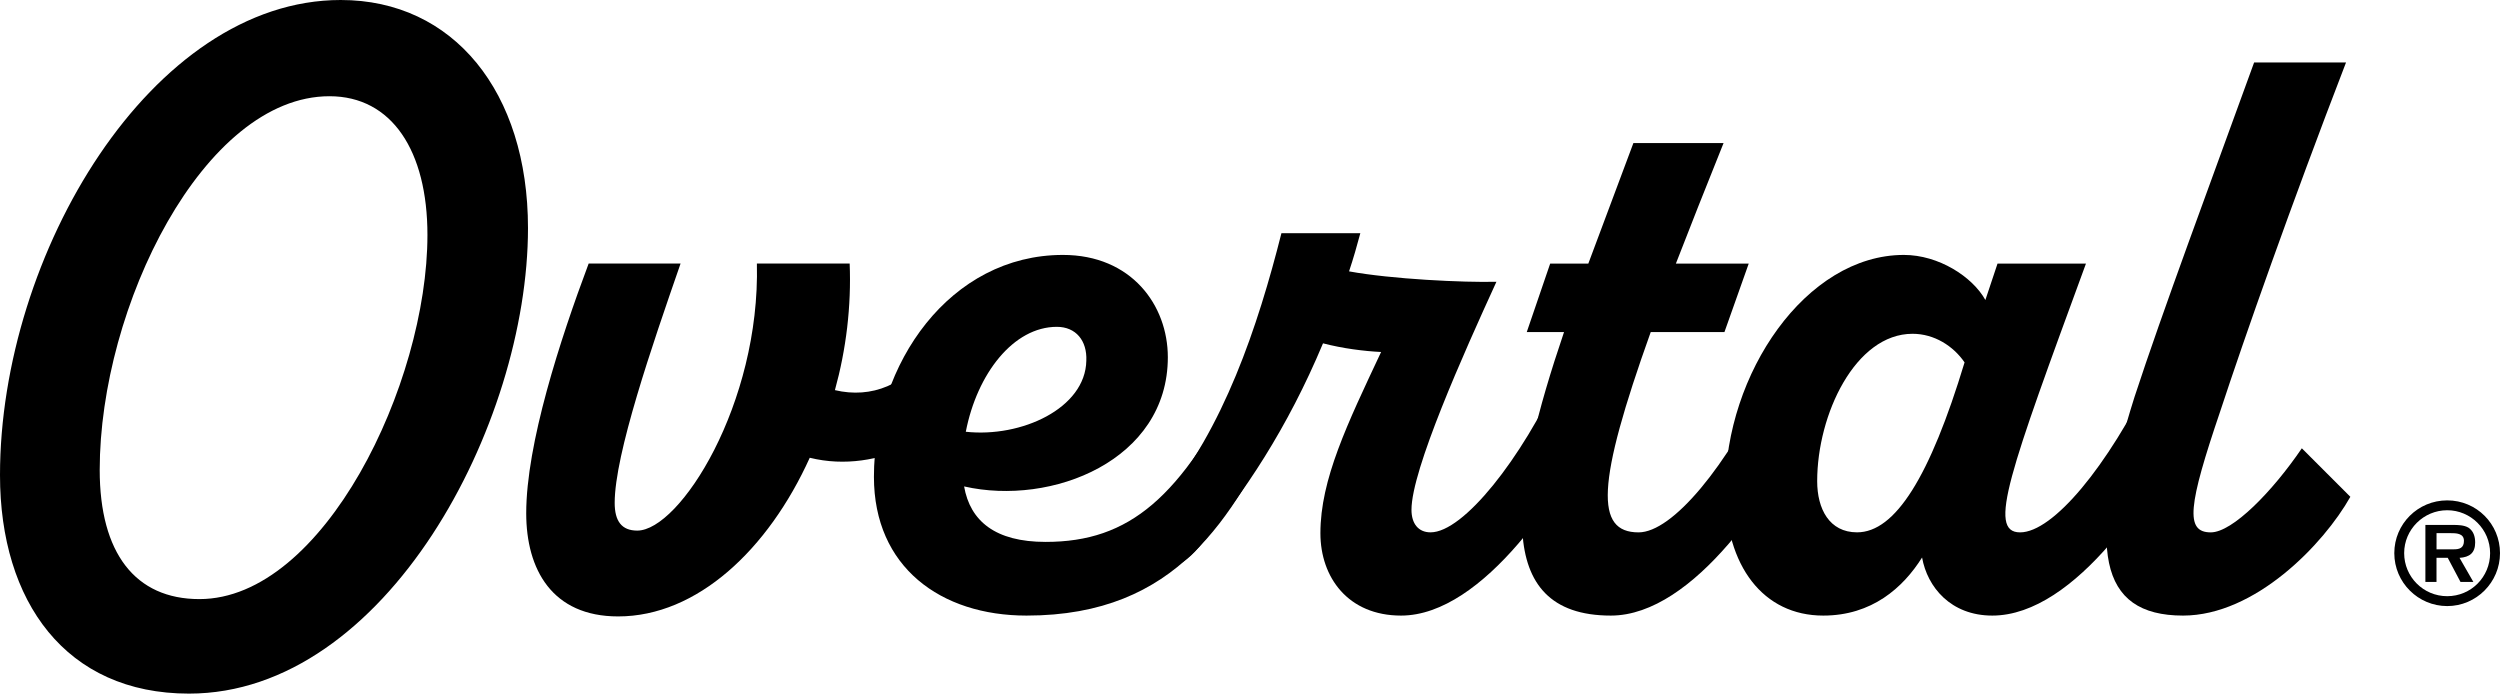 <?xml version="1.0" encoding="UTF-8"?>
<svg id="Layer_2" data-name="Layer 2" xmlns="http://www.w3.org/2000/svg" viewBox="0 0 776.01 215.3">
  <defs>
    <style>
      .cls-1 {
        stroke-width: 0px;
      }
    </style>
  </defs>
  <g id="Layer_1-2" data-name="Layer 1">
    <g>
      <path class="cls-1" d="M0,147.48C0,78.85,47.1,0,105.76,0c34.99,0,58.13,28.53,58.13,70.78,0,61.09-44.14,144.52-105.23,144.52C20.45,215.3,0,186.77,0,147.48ZM132.68,72.93c0-26.1-11.03-43.06-30.41-43.06-39.02,0-71.32,65.4-71.32,115.99,0,25.83,11.03,40.1,30.95,40.1,38.48,0,70.78-66.74,70.78-113.03Z"/>
      <path class="cls-1" d="M301.14,121.91c-6.46,12.11-27.99,25.57-49.79,20.18-12.92,28.53-34.99,49.25-59.48,49.25-20.45,0-28.53-14.53-28.53-32.02,0-21.53,10.5-53.82,19.38-77.51h28.53c-8.88,25.57-20.45,59.21-20.45,74.28,0,5.65,2.15,8.61,7,8.61,13.19,0,38.22-39.29,37.14-82.89h28.8c.54,13.19-1.08,26.64-4.58,39.29,11.3,2.69,22.34-1.61,29.33-12.92l12.65,13.72Z"/>
      <path class="cls-1" d="M398.02,129.45c-15.61,30.95-32.29,61.63-79.39,61.63-26.64,0-47.36-15.07-47.36-43.06,0-35.25,23.68-68.89,58.67-68.89,21.26,0,32.56,15.61,32.56,31.76,0,32.02-36.06,46.29-63.24,40.1,1.88,10.76,9.69,17.22,25.3,17.22,26.1,0,41.98-13.73,61.09-51.94l12.38,13.19ZM299.79,134.02c17.22,1.88,37.14-7.27,37.41-22.07.27-6.19-3.23-10.5-9.15-10.5-13.46,0-24.76,14.53-28.26,32.56Z"/>
      <path class="cls-1" d="M495.98,129.45c-9.96,22.61-35.52,61.63-61.09,61.63-16.42,0-25.03-11.84-25.03-25.57,0-16.69,8.34-33.91,18.84-56.25-5.38-.27-11.84-1.08-18.03-2.69-11.03,26.37-24.49,46.56-38.48,63.24-13.19,15.61-23.14-.54-11.57-13.99,19.11-22.34,29.87-54.63,37.14-83.43h24.49c-1.08,4.04-2.15,7.8-3.5,11.84,13.19,2.42,35.52,3.5,45.75,3.23-10.23,22.34-26.37,58.4-26.37,70.78,0,4.31,2.15,7,5.92,7,10.23,0,28.26-22.88,40.1-48.71l11.84,12.92Z"/>
      <path class="cls-1" d="M561.37,129.45c-10.23,22.88-35.52,61.63-61.36,61.63-37.41,0-30.95-39.56-14.53-88h-11.57l7.27-21.26h11.84l13.99-37.41h27.99c-5.65,13.99-10.5,26.37-14.8,37.41h22.61l-7.54,21.26h-22.88c-16.95,47.36-17.22,62.17-3.77,62.17,10.5,0,27.45-20.45,40.91-48.71l11.84,12.92Z"/>
      <path class="cls-1" d="M679.78,129.45c-10.23,22.88-35.52,61.63-61.36,61.63-12.92,0-20.18-8.88-21.8-18.03-5.92,9.42-15.61,18.03-30.68,18.03-18.57,0-30.41-15.34-30.41-39.02,0-36.06,25.03-72.93,55.44-72.93,10.76,0,21.26,6.73,25.3,13.99l3.77-11.3h27.45c-23.68,64.59-30.68,83.43-20.45,83.43s27.18-20.45,40.91-48.71l11.84,12.92ZM609.81,112.49c-3.5-5.11-9.42-8.88-16.15-8.88-17.76,0-29.6,25.03-29.6,45.75,0,8.61,3.77,15.88,12.38,15.88,11.84,0,22.61-17.22,33.37-52.75Z"/>
      <path class="cls-1" d="M729.56,154.21c-8.34,14.8-29.6,36.87-51.94,36.87-26.37,0-29.87-20.99-15.07-67.82,8.61-26.37,23.68-66.74,37.14-103.88h28.53c-17.22,44.67-31.49,85.31-39.02,108.19-9.96,29.33-11.03,37.68-2.96,37.68,6.73,0,19.11-12.65,28.26-26.1l15.07,15.07Z"/>
    </g>
    <path class="cls-1" d="M743.2,171.7c0-9.06,7.32-16.38,16.43-16.38s16.38,7.32,16.38,16.38-7.36,16.43-16.38,16.43-16.43-7.32-16.43-16.43ZM772.94,171.7c0-7.36-6-13.32-13.32-13.32s-13.36,5.96-13.36,13.32,5.96,13.36,13.36,13.36,13.32-5.96,13.32-13.36ZM767.75,180.64h-4l-3.96-7.49h-3.49v7.49h-3.45v-17.7h8.56c1.53,0,3.45.04,4.81.85,1.57,1.06,2.08,2.77,2.08,4.6,0,3.23-1.7,4.55-4.85,4.77l4.3,7.49ZM761.54,170.51c1.92.04,3.28-.43,3.28-2.64,0-2.38-2.51-2.38-4.21-2.38h-4.3v5.02h5.23Z"/>
  </g>
</svg>